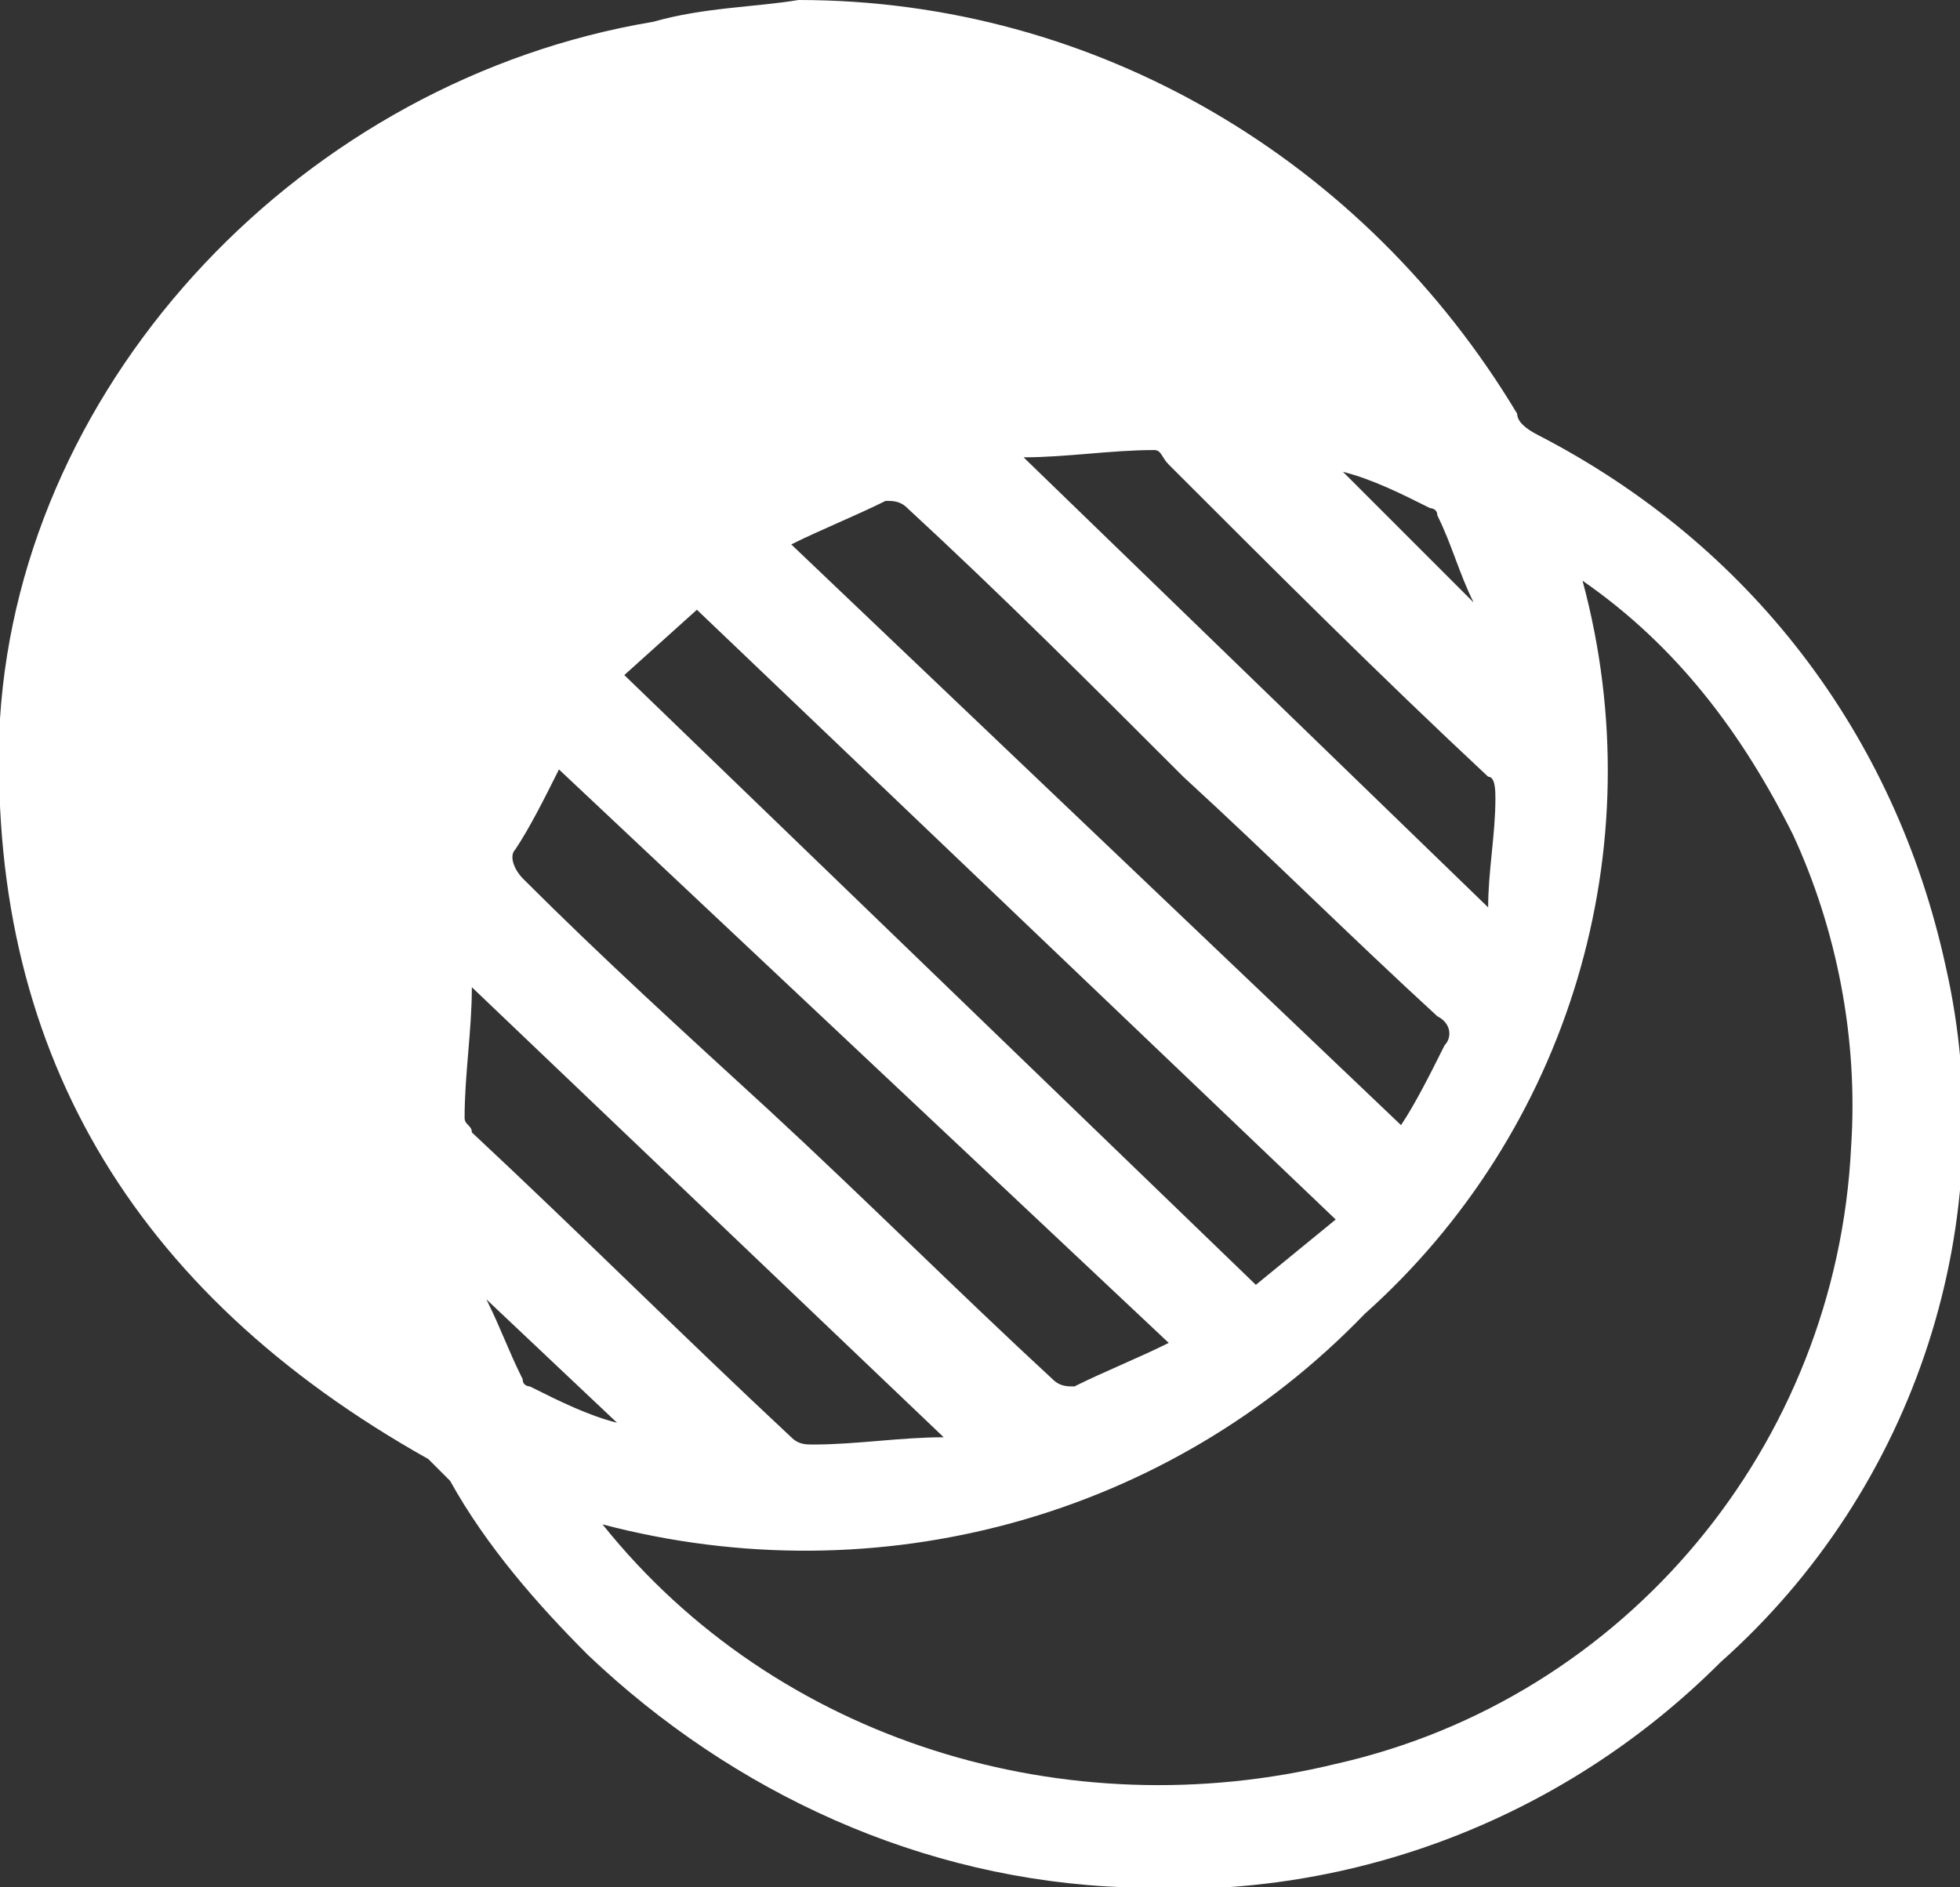 <?xml version="1.0" encoding="utf-8"?>
<!-- Generator: Adobe Illustrator 21.0.0, SVG Export Plug-In . SVG Version: 6.00 Build 0)  -->
<svg version="1.1" id="Layer_1" xmlns="http://www.w3.org/2000/svg" xmlns:xlink="http://www.w3.org/1999/xlink" x="0px" y="0px"
	 viewBox="0 0 27 26" style="enable-background:new 0 0 27 26;" xml:space="preserve">
<rect x="0" y="0" width="27" height="26" fill="#333333" stroke="none"/>
<style type="text/css">
	.st0{fill:#FFFFFF;}
</style>
<path class="st0" d="M11,0c4.1,0,7.8,2.2,9.9,5.7C20.9,5.8,21,5.9,21.2,6c2.9,1.5,4.9,4.1,5.6,7.3c0.8,3.5-0.4,7.2-3.1,9.6
	c-2.2,2.2-5.2,3.3-8.2,3.1c-2.8-0.1-5.4-1.3-7.4-3.2c-0.7-0.7-1.4-1.5-1.9-2.4c-0.1-0.1-0.2-0.2-0.3-0.3C1.8,17.8-0.2,14.4,0,9.9
	c0.3-4.7,4.2-8.8,9-9.6C9.7,0.1,10.4,0.1,11,0z M8.3,21c2.4,3,6.4,4.2,10.1,3.3c4-0.9,6.9-4.4,7.1-8.5c0.1-1.5-0.2-3-0.8-4.3
	C24,10.1,23.1,8.9,21.8,8c1,3.7-0.2,7.6-3,10.1C16.1,20.9,12.1,22,8.3,21z M18.4,16.8L9.6,8.4l-1,0.9l8.7,8.4L18.4,16.8z M7.7,10.6
	c-0.2,0.4-0.4,0.8-0.6,1.1C7,11.8,7.1,12,7.2,12.1c0,0,0,0,0,0c1.1,1.1,2.2,2.1,3.4,3.2c1.3,1.2,2.6,2.5,3.9,3.7
	c0.1,0.1,0.2,0.1,0.3,0.1c0.4-0.2,0.9-0.4,1.3-0.6L7.7,10.6z M19.3,15.5c0.2-0.3,0.4-0.7,0.6-1.1c0.1-0.1,0.1-0.3-0.1-0.4
	c0,0,0,0,0,0c-1.2-1.1-2.3-2.2-3.5-3.3C15,9.4,13.8,8.2,12.5,7c-0.1-0.1-0.2-0.1-0.3-0.1c-0.4,0.2-0.9,0.4-1.3,0.6L19.3,15.5z
	 M14.1,6.3l6.4,6.2c0-0.5,0.1-1,0.1-1.5c0-0.1,0-0.3-0.1-0.3c-1.5-1.4-2.9-2.8-4.4-4.3C16,6.3,16,6.2,15.9,6.2
	C15.3,6.2,14.7,6.3,14.1,6.3L14.1,6.3z M13,19.8l-6.5-6.2c0,0.6-0.1,1.2-0.1,1.8c0,0.1,0.1,0.1,0.1,0.2c1.5,1.4,2.9,2.8,4.4,4.2
	c0.1,0.1,0.2,0.1,0.3,0.1C11.8,19.9,12.4,19.8,13,19.8L13,19.8z M18.5,6.5L18.5,6.5l1.8,1.8c-0.2-0.4-0.3-0.8-0.5-1.2
	c0-0.1-0.1-0.1-0.1-0.1C19.3,6.8,18.9,6.6,18.5,6.5z M8.5,19.6l-1.8-1.7C6.9,18.3,7,18.6,7.2,19c0,0.1,0.1,0.1,0.1,0.1
	C7.7,19.3,8.1,19.5,8.5,19.6L8.5,19.6z"/>
</svg>
